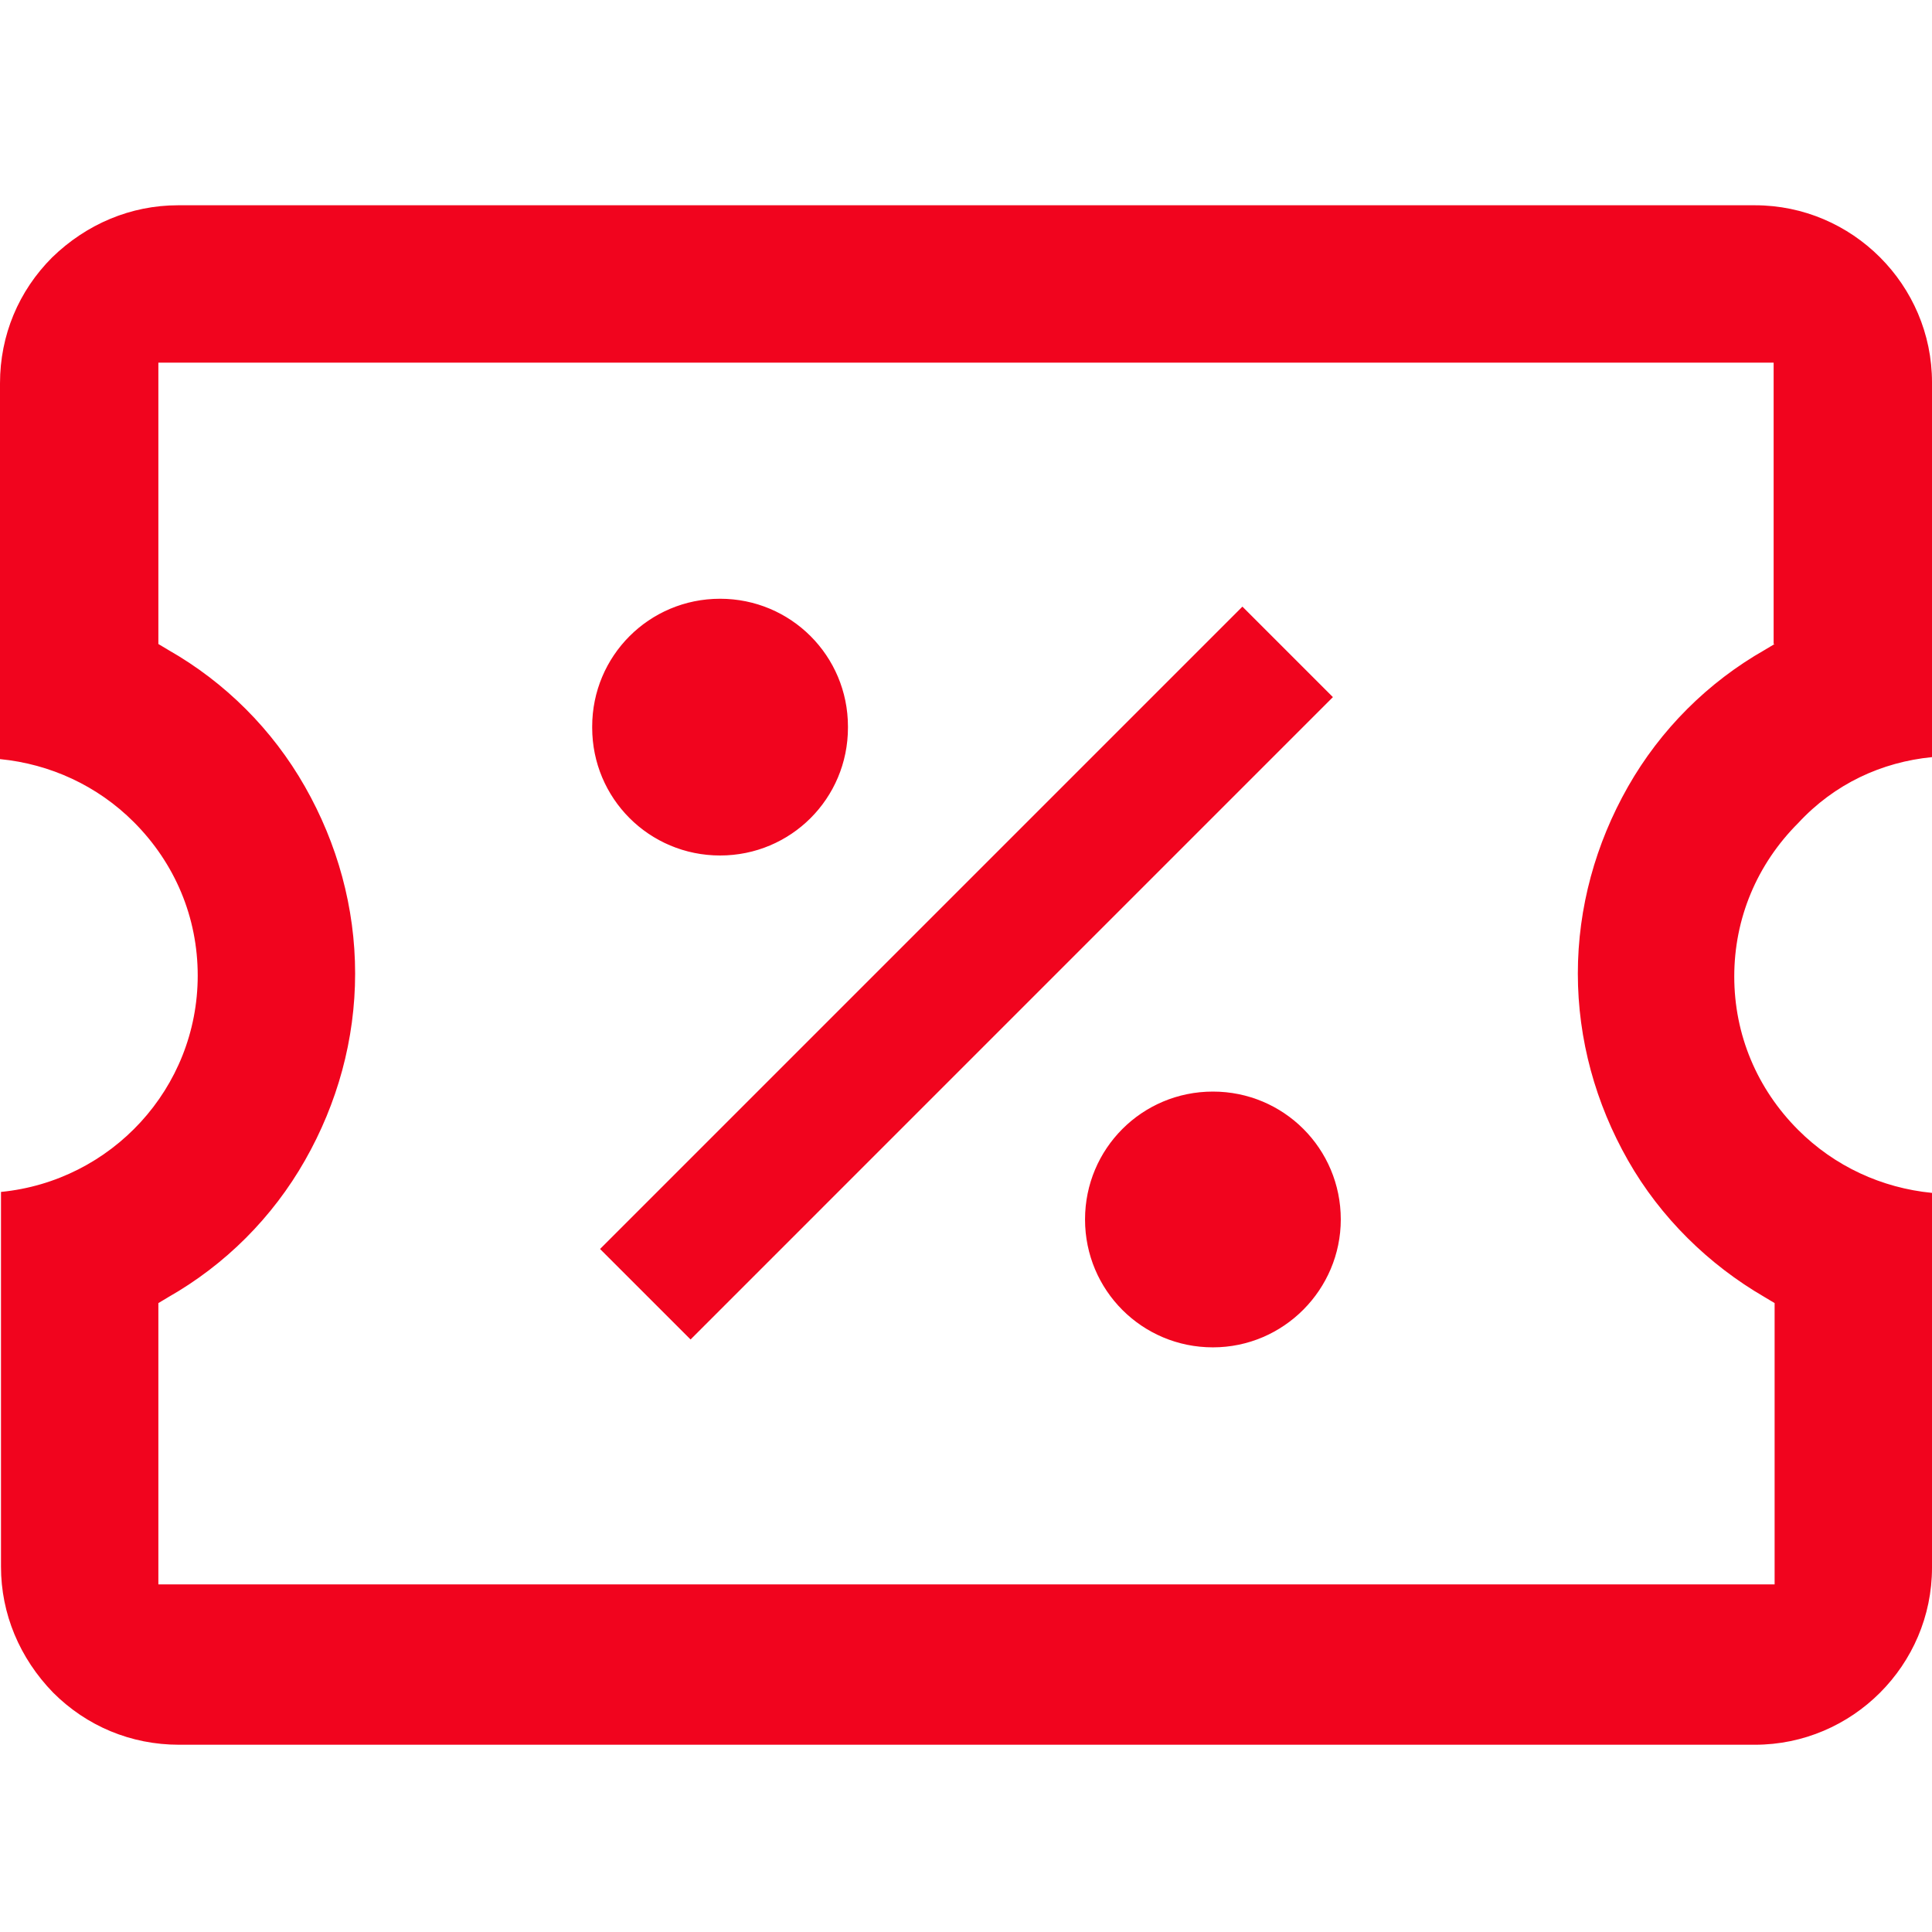 <svg width="80" height="80" viewBox="0 0 80 80" fill="none" xmlns="http://www.w3.org/2000/svg">
<path d="M50.224 45.2C47.291 45.2 44.929 47.563 44.929 50.495C44.929 53.428 47.291 55.791 50.224 55.791C53.157 55.791 55.519 53.388 55.519 50.495C55.519 47.563 53.157 45.2 50.224 45.2ZM29.817 24.793C26.884 24.793 24.521 27.156 24.521 30.088C24.521 33.021 26.884 35.384 29.817 35.384C32.749 35.384 35.112 33.021 35.112 30.088C35.112 27.156 32.749 24.793 29.817 24.793ZM51.446 25.119L24.847 51.718L28.595 55.465L55.193 28.866L51.446 25.119ZM50.224 45.2C47.291 45.2 44.929 47.563 44.929 50.495C44.929 53.428 47.291 55.791 50.224 55.791C53.157 55.791 55.519 53.388 55.519 50.495C55.519 47.563 53.157 45.2 50.224 45.2ZM29.817 24.793C26.884 24.793 24.521 27.156 24.521 30.088C24.521 33.021 26.884 35.384 29.817 35.384C32.749 35.384 35.112 33.021 35.112 30.088C35.112 27.156 32.749 24.793 29.817 24.793ZM29.817 24.793C26.884 24.793 24.521 27.156 24.521 30.088C24.521 33.021 26.884 35.384 29.817 35.384C32.749 35.384 35.112 33.021 35.112 30.088C35.112 27.156 32.749 24.793 29.817 24.793ZM50.224 45.2C47.291 45.2 44.929 47.563 44.929 50.495C44.929 53.428 47.291 55.791 50.224 55.791C53.157 55.791 55.519 53.388 55.519 50.495C55.519 47.563 53.157 45.2 50.224 45.2ZM51.446 25.119L24.847 51.718L28.595 55.465L55.193 28.866L51.446 25.119ZM51.446 25.119L24.847 51.718L28.595 55.465L55.193 28.866L51.446 25.119ZM50.224 45.2C47.291 45.2 44.929 47.563 44.929 50.495C44.929 53.428 47.291 55.791 50.224 55.791C53.157 55.791 55.519 53.388 55.519 50.495C55.519 47.563 53.157 45.2 50.224 45.2ZM29.817 24.793C26.884 24.793 24.521 27.156 24.521 30.088C24.521 33.021 26.884 35.384 29.817 35.384C32.749 35.384 35.112 33.021 35.112 30.088C35.112 27.156 32.749 24.793 29.817 24.793ZM29.817 24.793C26.884 24.793 24.521 27.156 24.521 30.088C24.521 33.021 26.884 35.384 29.817 35.384C32.749 35.384 35.112 33.021 35.112 30.088C35.112 27.156 32.749 24.793 29.817 24.793ZM50.224 45.2C47.291 45.2 44.929 47.563 44.929 50.495C44.929 53.428 47.291 55.791 50.224 55.791C53.157 55.791 55.519 53.388 55.519 50.495C55.519 47.563 53.157 45.2 50.224 45.2ZM51.446 25.119L24.847 51.718L28.595 55.465L55.193 28.866L51.446 25.119ZM51.446 25.119L24.847 51.718L28.595 55.465L55.193 28.866L51.446 25.119ZM50.224 45.2C47.291 45.2 44.929 47.563 44.929 50.495C44.929 53.428 47.291 55.791 50.224 55.791C53.157 55.791 55.519 53.388 55.519 50.495C55.519 47.563 53.157 45.2 50.224 45.2ZM29.817 35.424C32.749 35.424 35.112 33.062 35.112 30.129C35.112 27.196 32.749 24.834 29.817 24.834C26.884 24.834 24.521 27.196 24.521 30.129C24.521 33.062 26.884 35.424 29.817 35.424ZM80 31.351V15.832C80 11.799 76.701 8.5 72.668 8.5H7.373C5.418 8.5 3.585 9.274 2.159 10.659C0.774 12.044 0 13.877 0 15.873V31.433C2.077 31.636 4.033 32.532 5.54 34.039C7.25 35.75 8.187 37.99 8.187 40.394C8.187 45.078 4.603 48.907 0.041 49.355V64.874C0.041 66.829 0.815 68.662 2.2 70.088C3.585 71.473 5.418 72.246 7.413 72.246H72.668C76.701 72.246 80 68.948 80 64.915V49.395C77.922 49.192 75.967 48.296 74.46 46.789C72.749 45.078 71.812 42.838 71.812 40.434C71.812 38.031 72.749 35.791 74.46 34.08C75.967 32.451 77.922 31.555 80 31.351ZM73.483 26.667L73.075 26.911C70.713 28.255 68.757 30.211 67.413 32.573C66.069 34.936 65.335 37.583 65.335 40.312C65.335 43.041 66.069 45.689 67.413 48.051C68.757 50.414 70.753 52.369 73.075 53.714L73.483 53.958V65.607H6.558V53.958L6.965 53.714C9.328 52.369 11.283 50.414 12.627 48.051C13.972 45.689 14.705 43.041 14.705 40.312C14.705 37.583 13.972 34.936 12.627 32.573C11.283 30.211 9.328 28.255 6.965 26.911L6.558 26.667V15.017H73.442V26.667H73.483ZM28.595 55.465L55.193 28.866L51.446 25.119L24.847 51.718L28.595 55.465ZM50.224 45.2C47.291 45.2 44.929 47.563 44.929 50.495C44.929 53.428 47.291 55.791 50.224 55.791C53.157 55.791 55.519 53.388 55.519 50.495C55.519 47.563 53.157 45.2 50.224 45.2ZM29.817 35.424C32.749 35.424 35.112 33.062 35.112 30.129C35.112 27.196 32.749 24.834 29.817 24.834C26.884 24.834 24.521 27.196 24.521 30.129C24.521 33.062 26.884 35.424 29.817 35.424ZM29.817 24.793C26.884 24.793 24.521 27.156 24.521 30.088C24.521 33.021 26.884 35.384 29.817 35.384C32.749 35.384 35.112 33.021 35.112 30.088C35.112 27.156 32.749 24.793 29.817 24.793ZM50.224 45.2C47.291 45.2 44.929 47.563 44.929 50.495C44.929 53.428 47.291 55.791 50.224 55.791C53.157 55.791 55.519 53.388 55.519 50.495C55.519 47.563 53.157 45.2 50.224 45.2ZM51.446 25.119L24.847 51.718L28.595 55.465L55.193 28.866L51.446 25.119ZM51.446 25.119L24.847 51.718L28.595 55.465L55.193 28.866L51.446 25.119ZM50.224 45.2C47.291 45.2 44.929 47.563 44.929 50.495C44.929 53.428 47.291 55.791 50.224 55.791C53.157 55.791 55.519 53.388 55.519 50.495C55.519 47.563 53.157 45.2 50.224 45.2ZM29.817 24.793C26.884 24.793 24.521 27.156 24.521 30.088C24.521 33.021 26.884 35.384 29.817 35.384C32.749 35.384 35.112 33.021 35.112 30.088C35.112 27.156 32.749 24.793 29.817 24.793ZM29.817 24.793C26.884 24.793 24.521 27.156 24.521 30.088C24.521 33.021 26.884 35.384 29.817 35.384C32.749 35.384 35.112 33.021 35.112 30.088C35.112 27.156 32.749 24.793 29.817 24.793ZM50.224 45.2C47.291 45.2 44.929 47.563 44.929 50.495C44.929 53.428 47.291 55.791 50.224 55.791C53.157 55.791 55.519 53.388 55.519 50.495C55.519 47.563 53.157 45.2 50.224 45.2ZM51.446 25.119L24.847 51.718L28.595 55.465L55.193 28.866L51.446 25.119ZM51.446 25.119L24.847 51.718L28.595 55.465L55.193 28.866L51.446 25.119ZM50.224 45.2C47.291 45.2 44.929 47.563 44.929 50.495C44.929 53.428 47.291 55.791 50.224 55.791C53.157 55.791 55.519 53.388 55.519 50.495C55.519 47.563 53.157 45.2 50.224 45.2ZM29.817 24.793C26.884 24.793 24.521 27.156 24.521 30.088C24.521 33.021 26.884 35.384 29.817 35.384C32.749 35.384 35.112 33.021 35.112 30.088C35.112 27.156 32.749 24.793 29.817 24.793ZM51.446 25.119L24.847 51.718L28.595 55.465L55.193 28.866L51.446 25.119Z" fill="#F1041E"/>
</svg>
